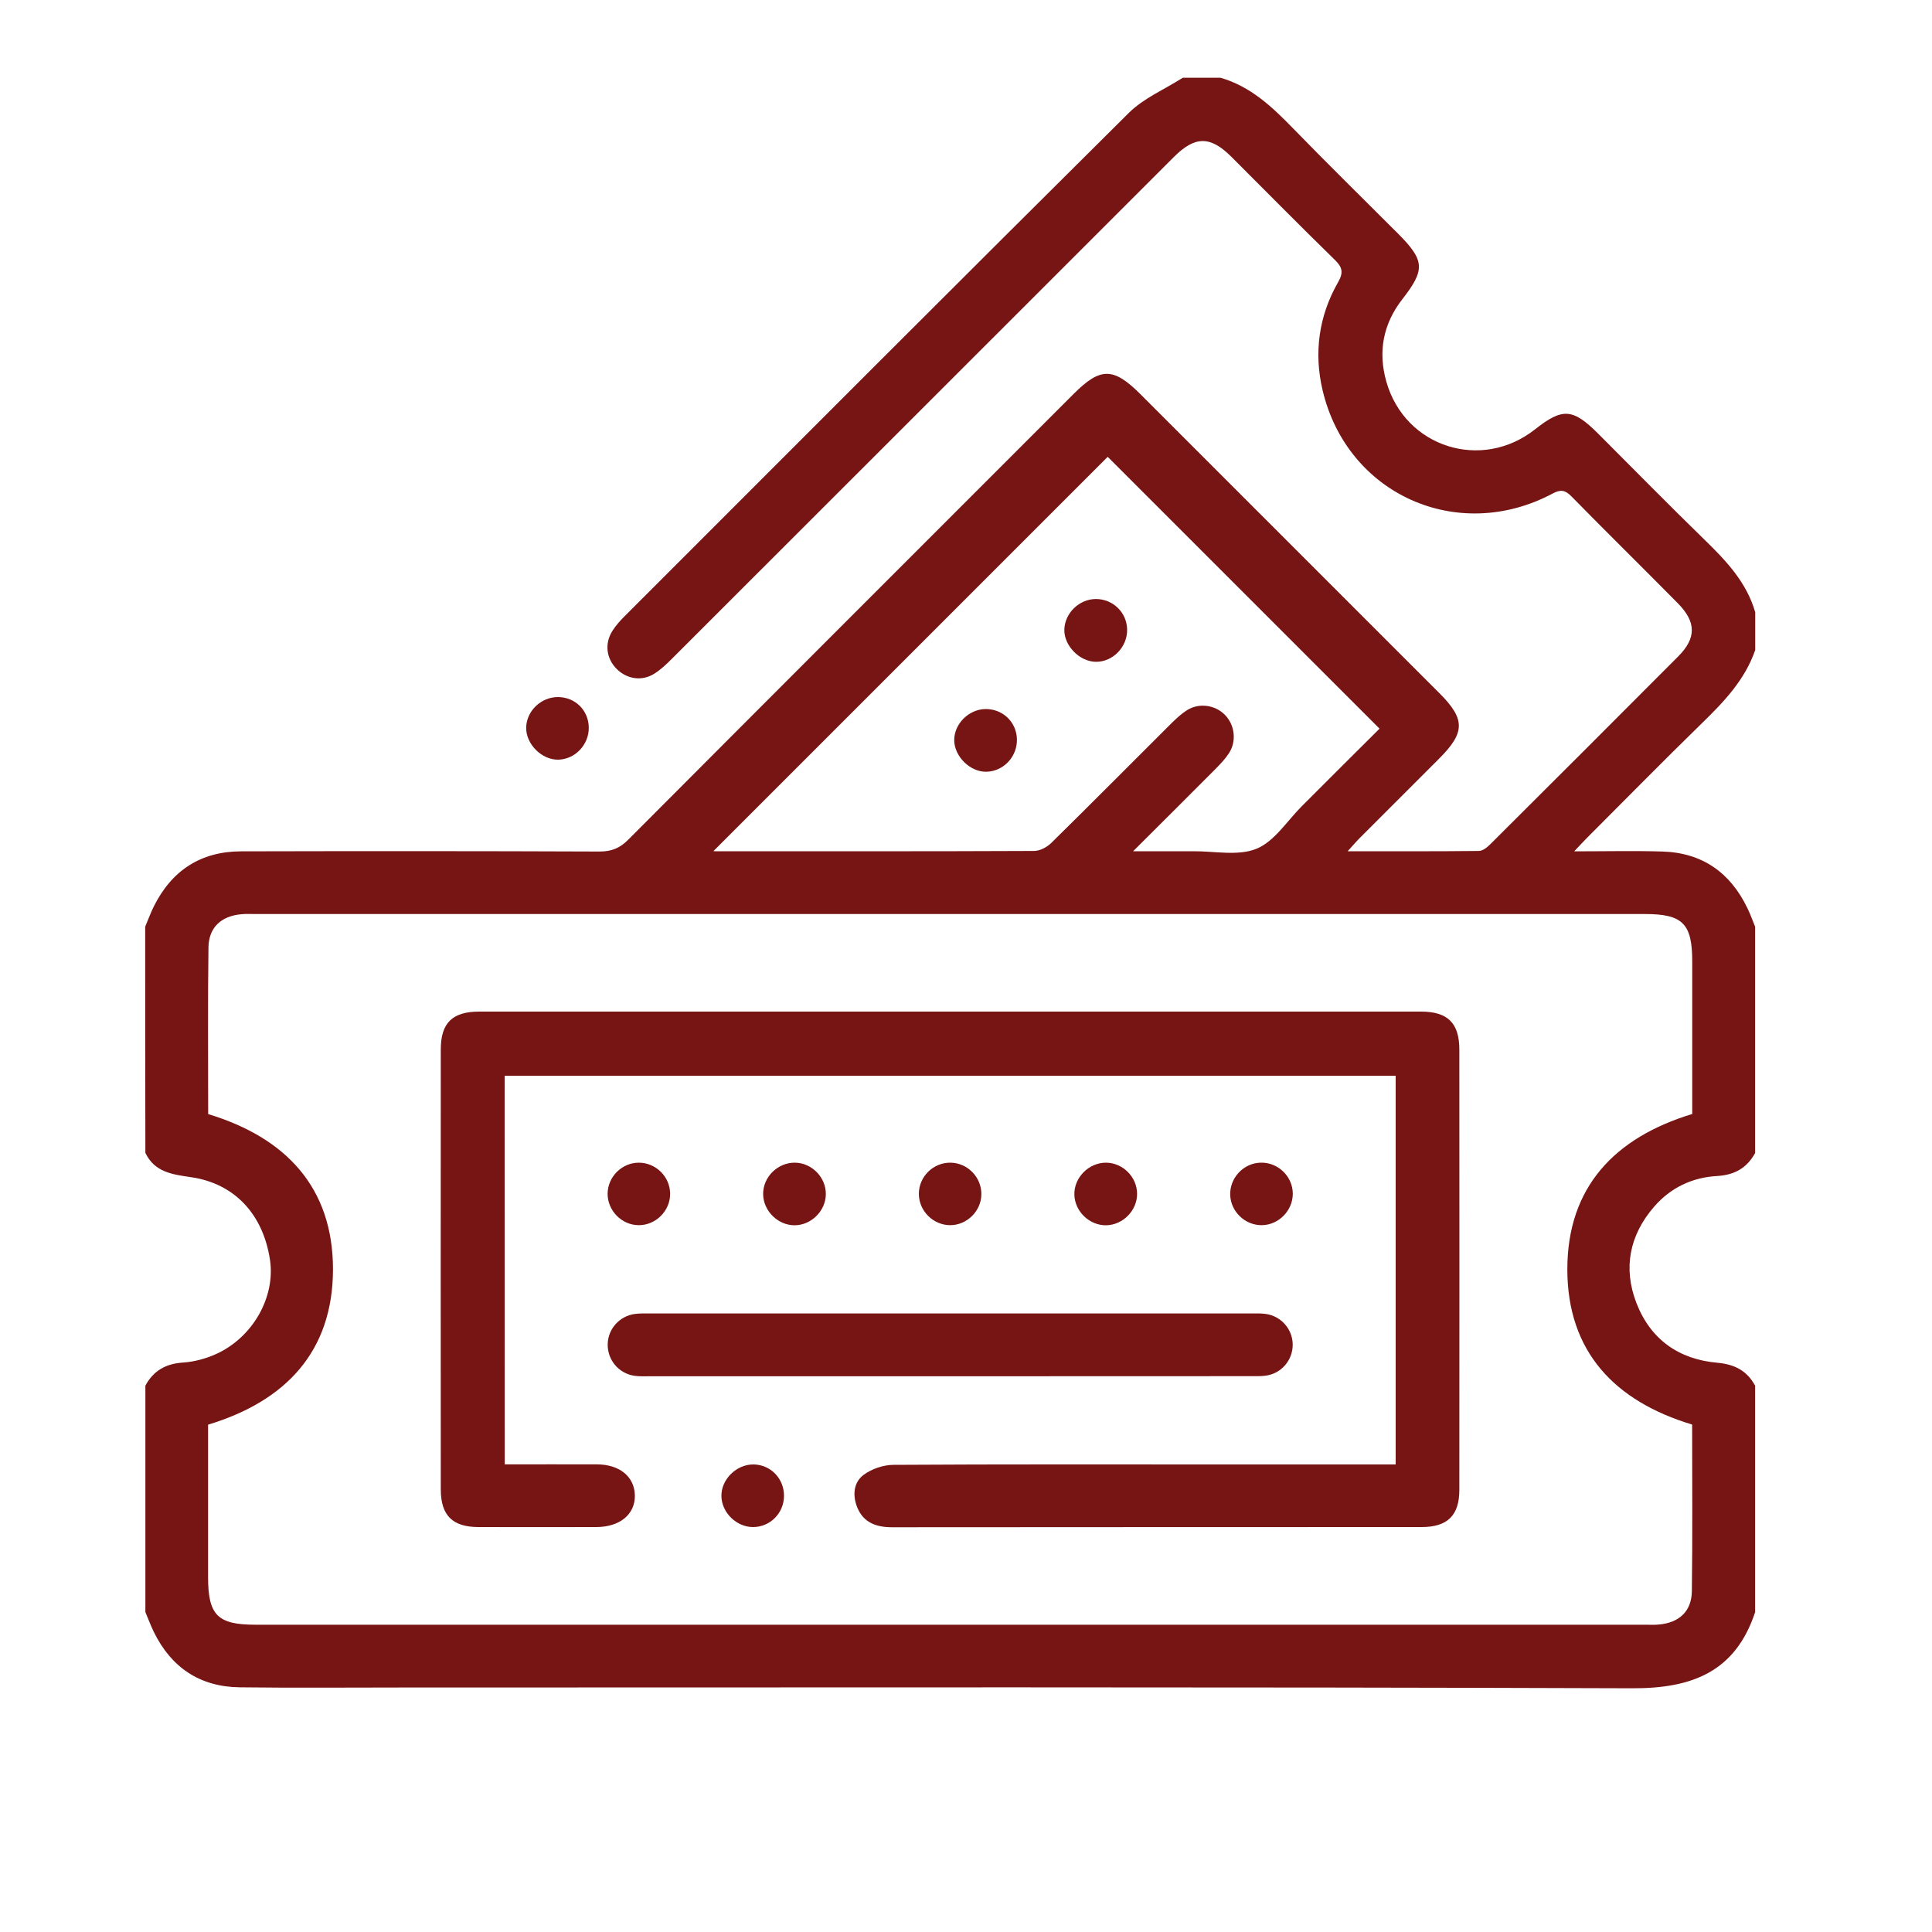 <?xml version="1.0" encoding="utf-8"?>
<!-- Generator: Adobe Illustrator 16.0.0, SVG Export Plug-In . SVG Version: 6.00 Build 0)  -->
<!DOCTYPE svg PUBLIC "-//W3C//DTD SVG 1.1//EN" "http://www.w3.org/Graphics/SVG/1.1/DTD/svg11.dtd">
<svg version="1.1" id="Layer_1" xmlns="http://www.w3.org/2000/svg" xmlns:xlink="http://www.w3.org/1999/xlink" x="0px" y="0px"
	 width="200px" height="200px" viewBox="0 0 200 200" style="enable-background:new 0 0 200 200;" xml:space="preserve">
<g>
	<path style="fill-rule:evenodd;clip-rule:evenodd;fill:#761514;" d="M15.03,95.93c0.29-0.68,0.54-1.38,0.87-2.05
		c1.85-3.75,4.86-5.74,9.06-5.75c12.37-0.03,24.73-0.03,37.1,0.02c1.23,0,2.1-0.34,2.97-1.22c15.36-15.41,30.74-30.78,46.12-46.16
		c2.77-2.77,4.11-2.76,6.91,0.04c10.32,10.32,20.63,20.63,30.95,30.95c2.69,2.69,2.68,4.07-0.05,6.79
		c-2.72,2.72-5.45,5.45-8.17,8.17c-0.37,0.37-0.7,0.76-1.28,1.4c4.73,0,9.16,0.02,13.58-0.03c0.4,0,0.87-0.38,1.19-0.7
		c6.49-6.47,12.98-12.94,19.45-19.44c1.89-1.9,1.87-3.56-0.04-5.5c-3.66-3.7-7.37-7.35-11.02-11.07c-0.65-0.66-1.12-0.73-1.94-0.29
		c-9.82,5.23-21.28,0.1-23.82-10.71c-0.91-3.87-0.39-7.67,1.6-11.15c0.57-1,0.48-1.54-0.33-2.33c-3.61-3.52-7.15-7.12-10.72-10.68
		c-2.18-2.17-3.76-2.16-5.96,0.05c-17.34,17.33-34.67,34.67-52.02,52c-0.53,0.53-1.1,1.06-1.73,1.46c-1.27,0.81-2.81,0.59-3.88-0.45
		c-1.11-1.08-1.32-2.67-0.45-4.01c0.35-0.54,0.79-1.03,1.25-1.49C82.05,46.4,99.4,29.01,116.84,11.7c1.55-1.54,3.72-2.45,5.6-3.65
		c1.3,0,2.6,0,3.91,0c3.09,0.89,5.31,2.98,7.48,5.21c3.59,3.69,7.27,7.3,10.91,10.94c2.75,2.76,2.81,3.72,0.44,6.76
		c-2.01,2.57-2.55,5.47-1.66,8.57c1.94,6.78,9.85,9.28,15.38,4.92c2.85-2.25,3.91-2.18,6.52,0.42c3.68,3.68,7.33,7.4,11.06,11.03
		c2.23,2.17,4.33,4.39,5.22,7.48c0,1.3,0,2.6,0,3.91c-1.07,3.1-3.25,5.37-5.54,7.6c-3.99,3.89-7.9,7.87-11.84,11.81
		c-0.39,0.39-0.76,0.8-1.36,1.43c3.32,0,6.24-0.07,9.15,0.02c4.12,0.13,7.02,2.19,8.79,5.88c0.3,0.62,0.53,1.27,0.79,1.9
		c0,7.81,0,15.62,0,23.43c-0.85,1.55-2.12,2.27-3.92,2.38c-2.58,0.14-4.82,1.2-6.53,3.17c-2.55,2.94-3.24,6.35-1.84,9.97
		c1.45,3.76,4.37,5.84,8.37,6.19c1.79,0.16,3.08,0.82,3.92,2.38c0,7.81,0,15.62,0,23.44c-2.04,6.17-6.52,7.9-12.7,7.88
		c-42.47-0.15-84.94-0.08-127.41-0.08c-5.59,0-11.17,0.05-16.76-0.02c-4.12-0.05-7.09-2.04-8.9-5.74c-0.33-0.67-0.58-1.37-0.87-2.05
		c0-7.81,0-15.62,0-23.44c0.84-1.56,2.13-2.28,3.92-2.39c1.16-0.08,2.36-0.41,3.42-0.89c3.8-1.73,6.13-5.91,5.56-9.73
		c-0.71-4.73-3.67-7.92-8.18-8.57c-1.92-0.28-3.76-0.51-4.72-2.51C15.03,111.55,15.03,103.74,15.03,95.93z M21.54,147.48
		c0,5.28,0,10.53,0,15.79c0,3.93,0.99,4.92,4.89,4.92c47.95,0,95.9,0,143.85,0c0.49,0,0.98,0.03,1.46-0.02
		c2.08-0.19,3.37-1.36,3.4-3.44c0.08-5.75,0.03-11.49,0.03-17.26c-8.03-2.42-12.92-7.57-12.92-16.07c0-8.5,4.9-13.64,12.93-16.08
		c0-5.27,0-10.53,0-15.78c0-3.93-0.99-4.92-4.89-4.92c-47.95,0-95.9,0-143.85,0c-0.49,0-0.98-0.03-1.46,0.02
		c-2.08,0.19-3.37,1.36-3.4,3.44c-0.08,5.75-0.03,11.49-0.03,17.25c8.02,2.43,12.92,7.58,12.92,16.07
		C34.46,139.9,29.58,145.05,21.54,147.48z M117.3,88.12c2.41,0,4.3,0.01,6.2,0c2.22-0.02,4.67,0.52,6.58-0.26
		c1.85-0.76,3.16-2.88,4.69-4.41c2.75-2.75,5.5-5.5,8.04-8.02c-9.57-9.57-19.01-19.01-28.14-28.14
		c-13.54,13.54-27.23,27.23-40.81,40.81c-0.15-0.02,0.01,0.02,0.16,0.02c11.01,0,22.02,0.02,33.03-0.03c0.6,0,1.33-0.39,1.78-0.83
		c4.18-4.11,8.3-8.27,12.45-12.4c0.5-0.49,1.02-0.98,1.61-1.35c1.23-0.77,2.87-0.54,3.88,0.46c1.06,1.04,1.27,2.76,0.44,4.02
		c-0.38,0.58-0.88,1.1-1.37,1.6C123.11,82.33,120.36,85.07,117.3,88.12z"/>
	<path style="fill-rule:evenodd;clip-rule:evenodd;fill:#761514;" d="M57.75,72.16c1.8,0,3.19,1.38,3.2,3.18
		c0.01,1.75-1.41,3.25-3.13,3.3c-1.72,0.05-3.38-1.6-3.35-3.32C54.5,73.61,56,72.16,57.75,72.16z"/>
	<path style="fill-rule:evenodd;clip-rule:evenodd;fill:#761514;" d="M52.25,151.59c3.26,0,6.4-0.01,9.54,0
		c2.35,0.01,3.89,1.27,3.93,3.2c0.04,1.97-1.55,3.29-4,3.29c-4.07,0.01-8.14,0.01-12.21,0c-2.67-0.01-3.87-1.21-3.88-3.87
		c-0.01-15.19-0.01-30.38,0-45.57c0-2.75,1.2-3.92,3.99-3.92c32.49,0,64.99,0,97.48,0c2.77,0,3.97,1.19,3.97,3.94
		c0.01,15.19,0.01,30.38,0,45.57c0,2.64-1.22,3.85-3.9,3.85c-18.28,0.01-36.56,0-54.84,0.02c-1.62,0-2.93-0.48-3.57-2.01
		c-0.51-1.22-0.44-2.62,0.65-3.42c0.84-0.62,2.05-1.03,3.1-1.03c11.34-0.07,22.67-0.04,34.01-0.04c5.37,0,10.74,0,16.11,0
		c0.59,0,1.17,0,1.85,0c0-13.46,0-26.78,0-40.24c-30.68,0-61.4,0-92.24,0C52.25,124.67,52.25,138.03,52.25,151.59z"/>
	<path style="fill-rule:evenodd;clip-rule:evenodd;fill:#761514;" d="M98.34,142.47c-10.35,0-20.7,0-31.05,0
		c-0.54,0-1.09,0.03-1.62-0.05c-1.64-0.24-2.81-1.67-2.76-3.3c0.04-1.56,1.22-2.88,2.8-3.1c0.53-0.07,1.08-0.05,1.62-0.05
		c20.7,0,41.4,0,62.1,0c0.54,0,1.09-0.03,1.62,0.05c1.58,0.23,2.74,1.57,2.77,3.13c0.03,1.63-1.16,3.04-2.8,3.26
		c-0.53,0.07-1.08,0.05-1.62,0.05C119.04,142.47,108.69,142.47,98.34,142.47z"/>
	<path style="fill-rule:evenodd;clip-rule:evenodd;fill:#761514;" d="M66.11,120.36c1.75-0.01,3.23,1.42,3.26,3.17
		c0.04,1.8-1.49,3.33-3.29,3.3c-1.74-0.03-3.19-1.52-3.18-3.26C62.91,121.83,64.37,120.37,66.11,120.36z"/>
	<path style="fill-rule:evenodd;clip-rule:evenodd;fill:#761514;" d="M82.25,126.84c-1.72,0-3.22-1.48-3.25-3.2
		c-0.03-1.8,1.52-3.32,3.33-3.28c1.74,0.04,3.19,1.55,3.16,3.28C85.47,125.36,83.97,126.84,82.25,126.84z"/>
	<path style="fill-rule:evenodd;clip-rule:evenodd;fill:#761514;" d="M98.35,126.83c-1.74-0.01-3.21-1.46-3.23-3.21
		c-0.02-1.82,1.51-3.31,3.33-3.26c1.75,0.05,3.17,1.54,3.14,3.29C101.57,125.38,100.08,126.84,98.35,126.83z"/>
	<path style="fill-rule:evenodd;clip-rule:evenodd;fill:#761514;" d="M117.71,123.57c0.02,1.72-1.45,3.23-3.18,3.27
		c-1.72,0.04-3.25-1.41-3.31-3.13c-0.07-1.78,1.47-3.35,3.26-3.35C116.22,120.36,117.7,121.83,117.71,123.57z"/>
	<path style="fill-rule:evenodd;clip-rule:evenodd;fill:#761514;" d="M130.64,126.83c-1.74,0.03-3.24-1.4-3.29-3.14
		c-0.05-1.74,1.35-3.26,3.1-3.33c1.82-0.08,3.37,1.4,3.38,3.21C133.83,125.31,132.38,126.8,130.64,126.83z"/>
	<path style="fill-rule:evenodd;clip-rule:evenodd;fill:#761514;" d="M81.16,154.86c-0.01,1.78-1.43,3.21-3.19,3.22
		c-1.72,0.01-3.25-1.48-3.29-3.18c-0.04-1.75,1.56-3.33,3.34-3.3C79.79,151.63,81.17,153.07,81.16,154.86z"/>
	<path style="fill-rule:evenodd;clip-rule:evenodd;fill:#761514;" d="M113.45,62.01c1.76,0,3.19,1.38,3.23,3.14
		c0.04,1.8-1.45,3.36-3.21,3.36c-1.7,0-3.34-1.67-3.29-3.35C110.23,63.46,111.73,62.01,113.45,62.01z"/>
	<path style="fill-rule:evenodd;clip-rule:evenodd;fill:#761514;" d="M101.99,73.4c1.78-0.03,3.21,1.3,3.28,3.07
		c0.07,1.82-1.35,3.37-3.14,3.42c-1.69,0.05-3.35-1.58-3.35-3.29C98.79,74.92,100.28,73.44,101.99,73.4z"/>
</g>
</svg>
